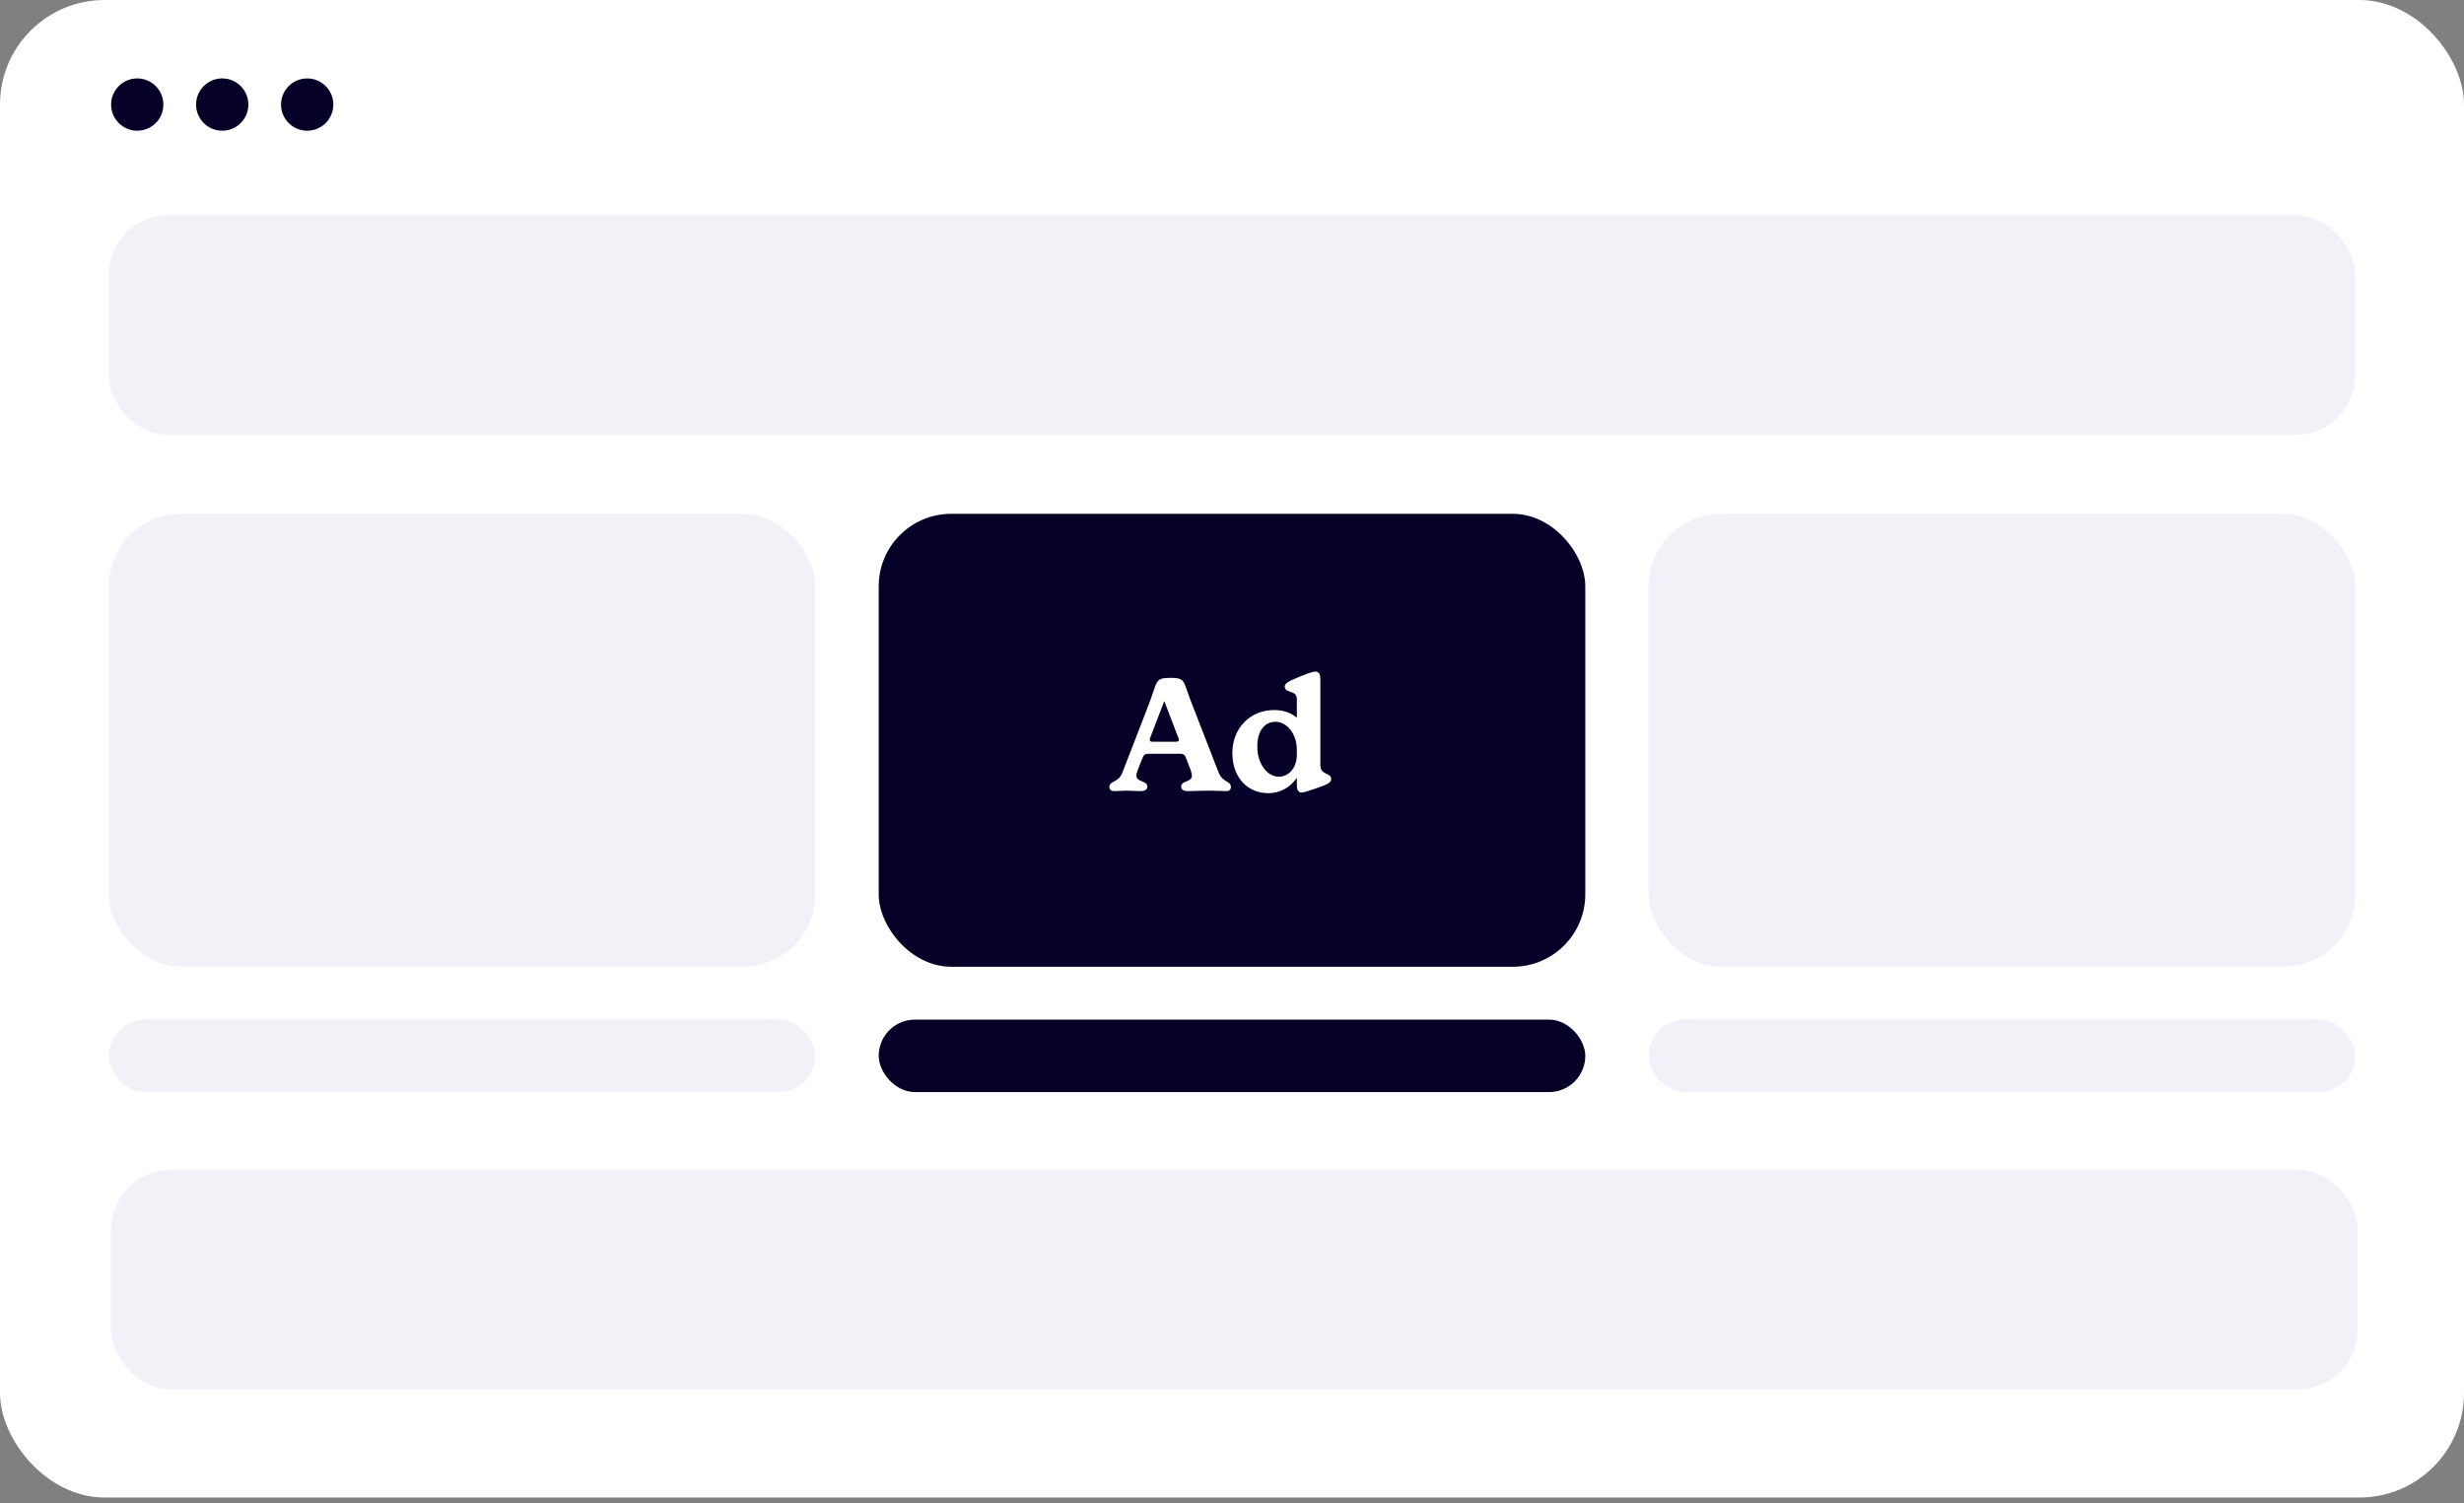 <svg width="377" height="230" viewBox="0 0 377 230" fill="none" xmlns="http://www.w3.org/2000/svg">
<rect x="0" y="0" width="377" height="230" fill="#808080" stroke="none"/>
<rect width="377" height="229.132" rx="16" fill="white"/>
<circle cx="21" cy="16" r="4" fill="#060028"/>
<circle cx="34" cy="16" r="4" fill="#060028"/>
<circle cx="47" cy="16" r="4" fill="#060028"/>
<rect x="16.632" y="32.949" width="343.735" height="33.581" rx="9.09" fill="#F1F2F8"/>
<rect x="17" y="179" width="343.735" height="33.581" rx="9.09" fill="#F1F2F8"/>
<rect x="16.632" y="78.618" width="108.11" height="69.302" rx="11.088" fill="#F1F2F8"/>
<rect x="16.632" y="156.008" width="108.11" height="11.088" rx="5.544" fill="#F1F2F8"/>
<rect x="134.445" y="156.008" width="108.11" height="11.088" rx="5.544" fill="#060028"/>
<rect x="252.257" y="156.008" width="108.11" height="11.088" rx="5.544" fill="#F1F2F8"/>
<rect x="134.445" y="78.618" width="108.11" height="69.302" rx="11.088" fill="#060028"/>
<path d="M170.48 121.048C170.024 121.048 169.736 120.784 169.736 120.448C169.736 119.416 171.104 119.824 171.728 118.216L175.424 108.664C175.88 107.536 176.336 106.216 176.648 105.28C177.104 103.912 177.44 103.72 179.12 103.72C180.776 103.72 181.04 103.96 181.496 105.304C181.808 106.216 182.288 107.536 182.744 108.664L186.44 118.168C187.064 119.776 188.336 119.44 188.336 120.448C188.336 120.784 188.072 121.048 187.64 121.048C186.992 121.048 186.224 120.976 184.88 120.976C183.536 120.976 182.504 121.048 181.76 121.048C181.112 121.048 180.728 120.808 180.728 120.352C180.728 119.392 182.36 119.728 182.36 118.696C182.36 118.432 182.288 118.12 182.144 117.736L181.472 116.008C181.304 115.552 181.16 115.336 180.608 115.336H175.664C175.112 115.336 174.992 115.552 174.8 116.008L174.128 117.688C173.96 118.144 173.864 118.456 173.864 118.648C173.864 119.728 175.544 119.392 175.544 120.352C175.544 120.808 175.184 121.048 174.512 121.048C173.792 121.048 173.072 120.976 172.352 120.976C171.632 120.976 171.104 121.048 170.48 121.048ZM175.952 112.96C175.856 113.224 175.904 113.488 176.312 113.488H179.96C180.44 113.488 180.416 113.224 180.32 112.96L178.136 107.272L175.952 112.96ZM194.003 121.36C191.003 121.36 188.555 119.08 188.555 115.216C188.555 111.376 191.315 108.64 194.939 108.64C196.403 108.64 197.579 109.096 198.419 109.816V106.984C198.419 105.448 196.571 106.192 196.571 105.04C196.571 104.536 197.171 104.224 199.043 103.456C200.651 102.808 201.035 102.76 201.275 102.76C201.875 102.76 202.019 103.288 202.019 103.888V117.112C202.019 118.624 203.675 118.192 203.675 119.176C203.675 119.776 203.075 120.04 201.251 120.664C199.763 121.168 199.403 121.264 199.163 121.264C198.491 121.264 198.419 120.568 198.419 120.088V119.008C197.531 120.328 196.043 121.36 194.003 121.36ZM192.371 114.184C192.371 117.04 194.003 118.84 195.659 118.84C197.147 118.84 198.419 117.544 198.419 115.48V114.688C198.419 112.264 196.883 110.44 195.155 110.44C193.475 110.44 192.371 111.856 192.371 114.184Z" fill="white"/>
<rect x="252.257" y="78.618" width="108.11" height="69.302" rx="11.088" fill="#F1F2F8"/>
</svg>
